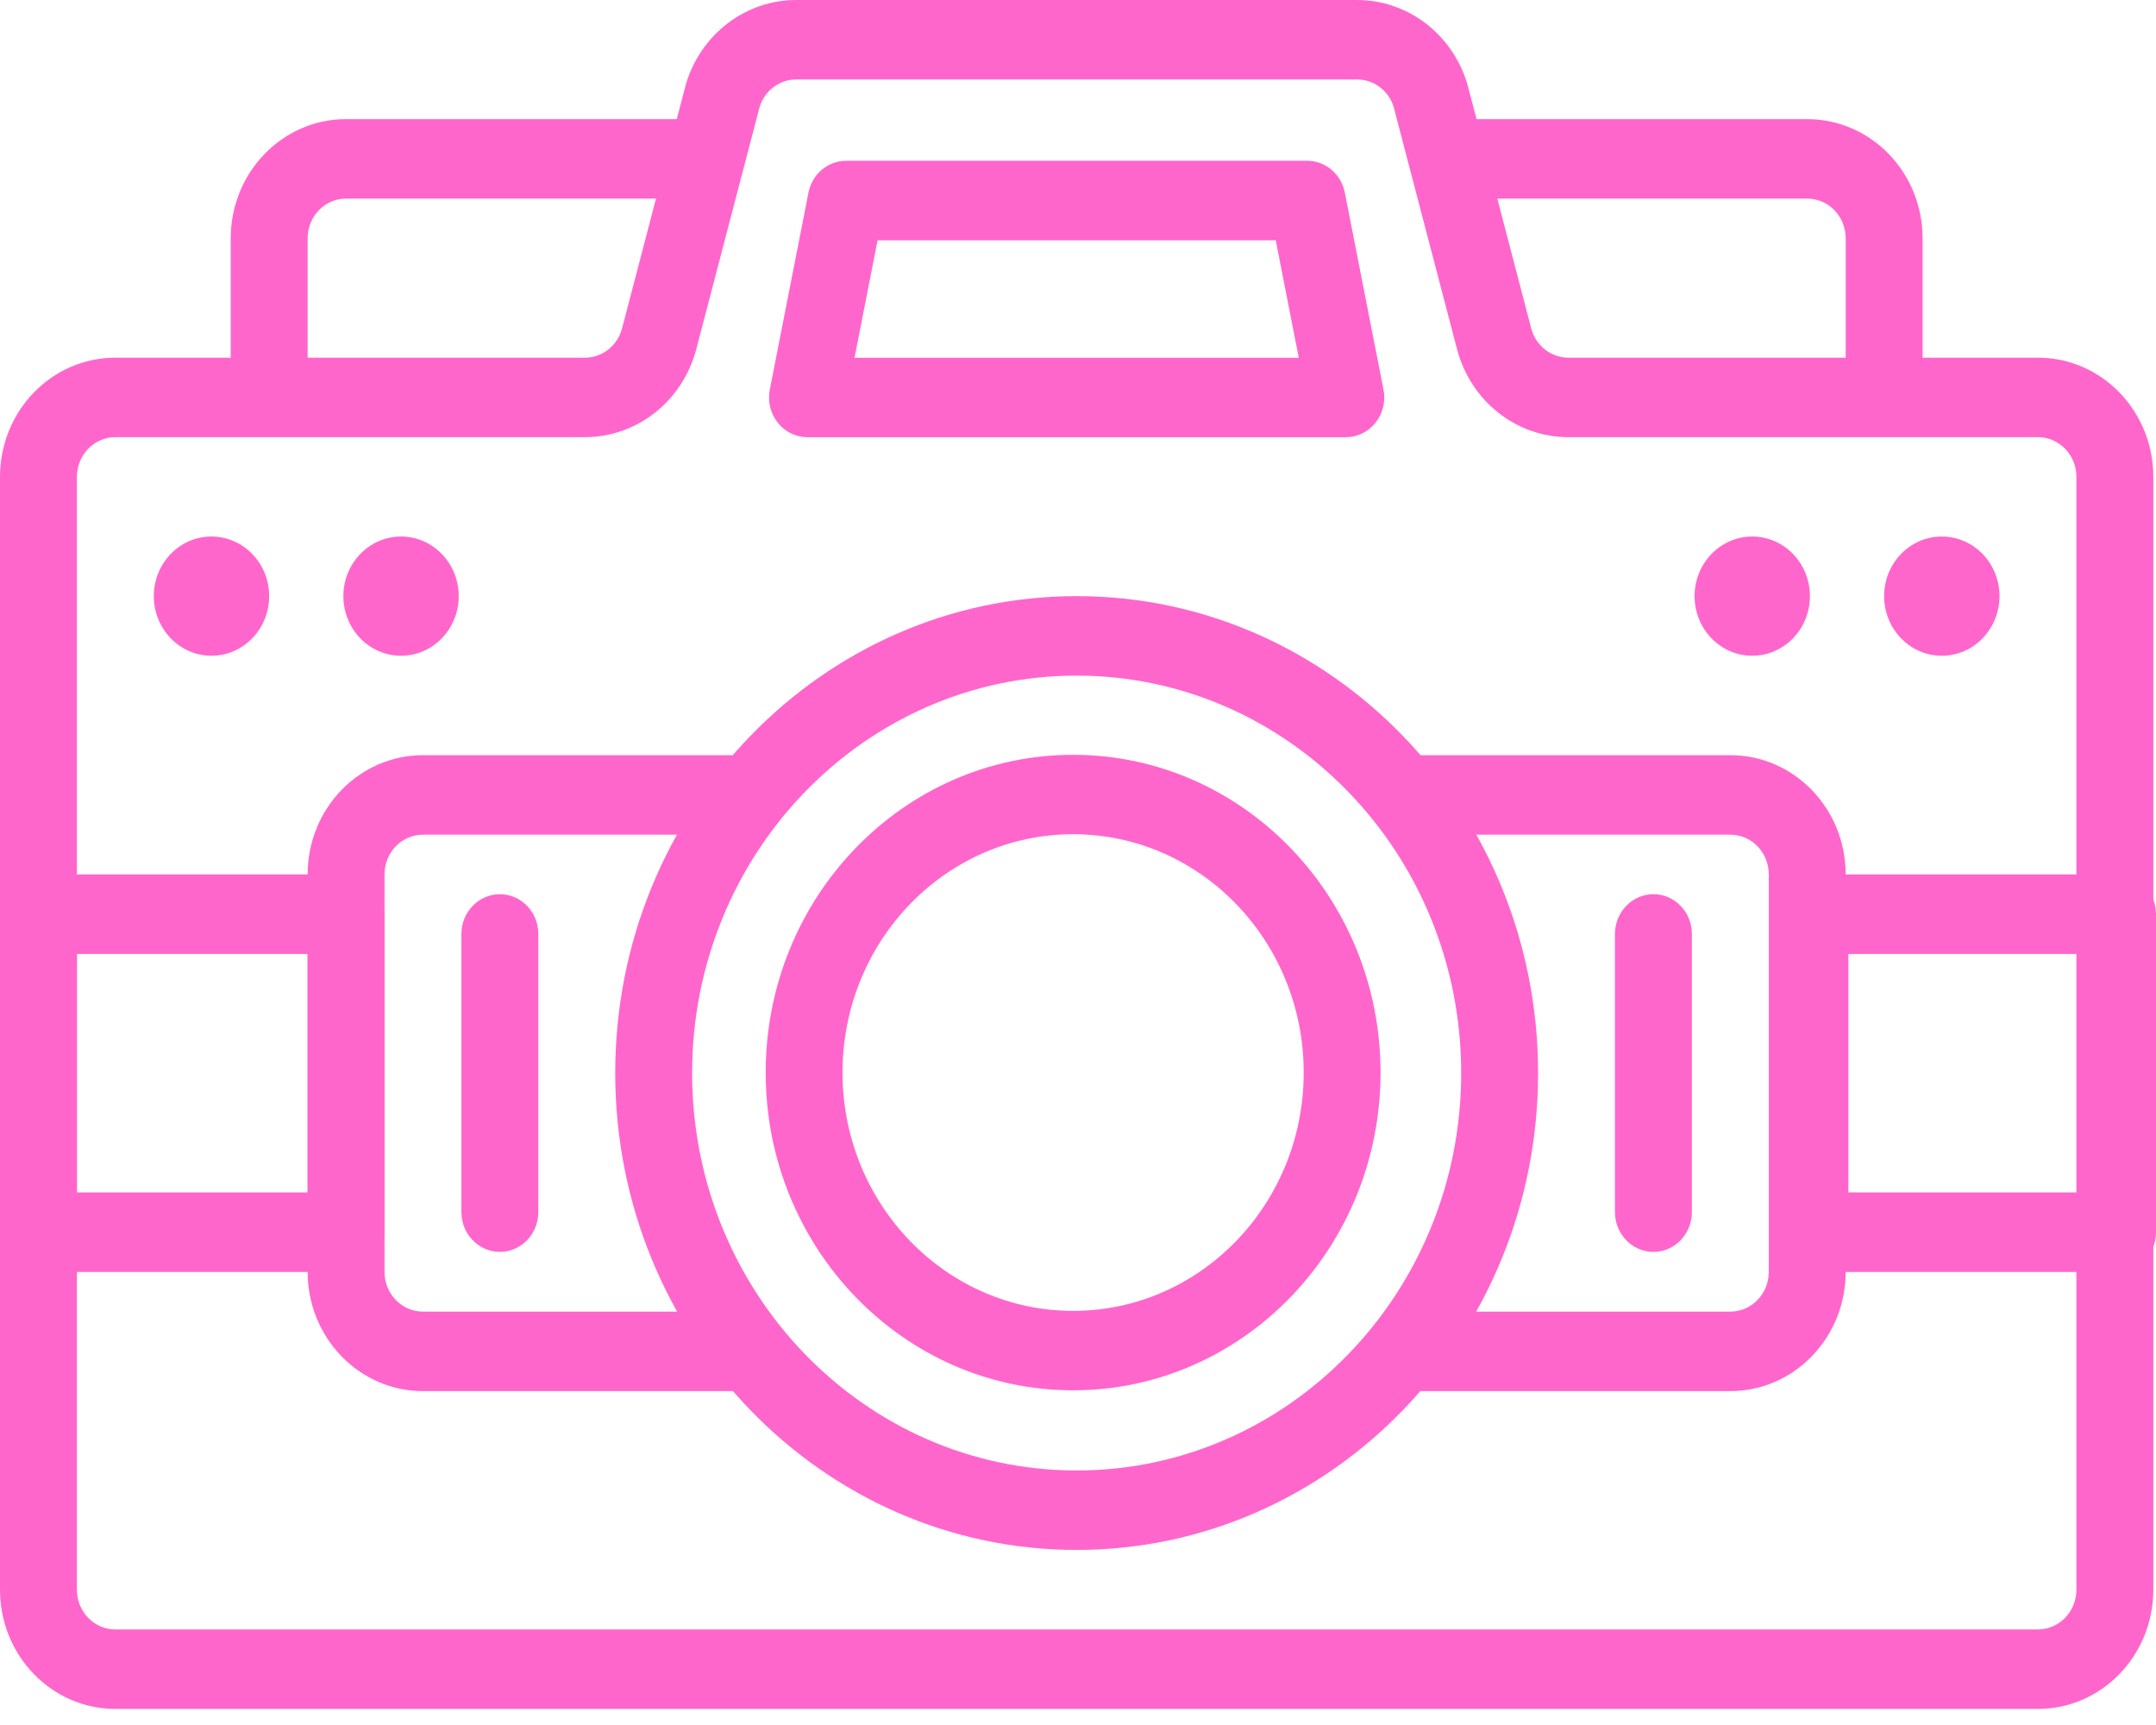 <?xml version="1.0" encoding="UTF-8"?> <svg xmlns="http://www.w3.org/2000/svg" width="70" height="56" viewBox="0 0 70 56" fill="none"><path fill-rule="evenodd" clip-rule="evenodd" d="M34.956 19.353C26.688 19.353 19.975 26.29 19.975 34.835C19.975 43.38 26.688 50.317 34.956 50.317C43.225 50.317 49.938 43.38 49.938 34.835C49.938 26.29 43.225 19.353 34.956 19.353ZM34.956 21.933C41.846 21.933 47.441 27.715 47.441 34.835C47.441 41.956 41.846 47.737 34.956 47.737C28.066 47.737 22.472 41.956 22.472 34.835C22.472 27.715 28.066 21.933 34.956 21.933Z" fill="#FF66CC"></path><path fill-rule="evenodd" clip-rule="evenodd" d="M34.842 24.504C29.333 24.504 24.86 29.126 24.86 34.819C24.86 40.513 29.333 45.135 34.842 45.135C40.35 45.135 44.823 40.513 44.823 34.819C44.823 29.126 40.35 24.504 34.842 24.504ZM34.842 27.082C38.974 27.082 42.328 30.549 42.328 34.819C42.328 39.09 38.974 42.556 34.842 42.556C30.709 42.556 27.355 39.09 27.355 34.819C27.355 30.549 30.709 27.082 34.842 27.082Z" fill="#FF66CC"></path><path fill-rule="evenodd" clip-rule="evenodd" d="M23.72 24.516H13.733C11.664 24.516 9.988 26.25 9.988 28.387V41.29C9.988 43.427 11.664 45.161 13.733 45.161H23.72C24.41 45.161 24.969 44.582 24.969 43.87C24.969 43.159 24.41 42.58 23.72 42.58C23.72 42.58 17.376 42.58 13.733 42.58C13.044 42.58 12.484 42.003 12.484 41.29V28.387C12.484 27.674 13.044 27.097 13.733 27.097H23.72C24.41 27.097 24.969 26.518 24.969 25.806C24.969 25.095 24.41 24.516 23.72 24.516Z" fill="#FF66CC"></path><path fill-rule="evenodd" clip-rule="evenodd" d="M46.192 45.161H56.18C58.248 45.161 59.925 43.427 59.925 41.29V28.387C59.925 26.25 58.248 24.516 56.18 24.516H46.192C45.503 24.516 44.944 25.095 44.944 25.806C44.944 26.518 45.503 27.097 46.192 27.097H56.18C56.869 27.097 57.428 27.674 57.428 28.387V41.29C57.428 42.003 56.869 42.58 56.18 42.58H46.192C45.503 42.58 44.944 43.159 44.944 43.87C44.944 44.582 45.503 45.161 46.192 45.161Z" fill="#FF66CC"></path><path fill-rule="evenodd" clip-rule="evenodd" d="M18.992 11.612H3.745C1.677 11.612 0 13.344 0 15.482V51.608C0 53.745 1.677 55.478 3.745 55.478H66.167C68.236 55.478 69.913 53.745 69.913 51.608C69.913 44.194 69.913 22.896 69.913 15.482C69.913 13.344 68.236 11.612 66.167 11.612H50.92C50.356 11.612 49.861 11.221 49.714 10.658C48.97 7.807 47.652 2.767 47.652 2.767C47.648 2.752 47.643 2.736 47.639 2.721C47.151 1.103 45.703 0 44.062 0C39.936 0 29.976 0 25.85 0C24.21 0 22.762 1.103 22.273 2.721C22.27 2.736 22.265 2.752 22.261 2.767C22.261 2.767 20.943 7.807 20.198 10.658C20.051 11.221 19.557 11.612 18.992 11.612ZM18.992 14.192C20.685 14.192 22.167 13.019 22.608 11.33L24.664 3.469C24.831 2.939 25.31 2.58 25.85 2.58H44.062C44.597 2.58 45.071 2.931 45.243 3.451C45.248 3.469 47.305 11.33 47.305 11.33C47.745 13.019 49.227 14.192 50.92 14.192H66.167C66.856 14.192 67.416 14.77 67.416 15.482V51.608C67.416 52.32 66.856 52.898 66.167 52.898H3.745C3.056 52.898 2.497 52.32 2.497 51.608C2.497 44.194 2.497 22.896 2.497 15.482C2.497 14.77 3.056 14.192 3.745 14.192H18.992Z" fill="#FF66CC"></path><path fill-rule="evenodd" clip-rule="evenodd" d="M47.441 6.447H58.677C59.008 6.447 59.326 6.582 59.559 6.825C59.794 7.066 59.925 7.394 59.925 7.736V12.252C59.925 12.964 60.484 13.541 61.173 13.541C61.863 13.541 62.422 12.964 62.422 12.252V7.736C62.422 6.71 62.028 5.726 61.325 5.001C60.623 4.274 59.67 3.867 58.677 3.867C54.717 3.867 47.441 3.867 47.441 3.867C46.752 3.867 46.192 4.444 46.192 5.157C46.192 5.869 46.752 6.447 47.441 6.447Z" fill="#FF66CC"></path><path fill-rule="evenodd" clip-rule="evenodd" d="M22.472 3.867H11.236C10.242 3.867 9.29 4.274 8.588 5.001C7.885 5.726 7.491 6.71 7.491 7.736V12.252C7.491 12.964 8.05 13.541 8.739 13.541C9.428 13.541 9.988 12.964 9.988 12.252V7.736C9.988 7.394 10.119 7.066 10.353 6.825C10.587 6.582 10.905 6.447 11.236 6.447H22.472C23.161 6.447 23.72 5.869 23.72 5.157C23.72 4.444 23.161 3.867 22.472 3.867Z" fill="#FF66CC"></path><path d="M63.046 21.288C64.08 21.288 64.919 20.422 64.919 19.353C64.919 18.284 64.08 17.418 63.046 17.418C62.012 17.418 61.173 18.284 61.173 19.353C61.173 20.422 62.012 21.288 63.046 21.288Z" fill="#FF66CC"></path><path d="M13.021 21.288C14.055 21.288 14.894 20.422 14.894 19.353C14.894 18.284 14.055 17.418 13.021 17.418C11.987 17.418 11.149 18.284 11.149 19.353C11.149 20.422 11.987 21.288 13.021 21.288Z" fill="#FF66CC"></path><path d="M56.891 21.288C57.926 21.288 58.764 20.422 58.764 19.353C58.764 18.284 57.926 17.418 56.891 17.418C55.857 17.418 55.019 18.284 55.019 19.353C55.019 20.422 55.857 21.288 56.891 21.288Z" fill="#FF66CC"></path><path d="M6.866 21.288C7.901 21.288 8.739 20.422 8.739 19.353C8.739 18.284 7.901 17.418 6.866 17.418C5.832 17.418 4.994 18.284 4.994 19.353C4.994 20.422 5.832 21.288 6.866 21.288Z" fill="#FF66CC"></path><path fill-rule="evenodd" clip-rule="evenodd" d="M43.695 14.194C44.069 14.194 44.424 14.02 44.662 13.721C44.9 13.421 44.994 13.027 44.919 12.648L43.664 6.254C43.547 5.652 43.035 5.22 42.44 5.22H27.472C26.878 5.22 26.366 5.652 26.249 6.254L24.994 12.648C24.919 13.027 25.013 13.421 25.251 13.721C25.488 14.02 25.843 14.194 26.217 14.194H43.695ZM42.168 11.614H27.745L28.493 7.8H41.42L42.168 11.614Z" fill="#FF66CC"></path><path fill-rule="evenodd" clip-rule="evenodd" d="M12.484 29.678C12.484 28.966 11.925 28.388 11.236 28.388H1.248C0.559 28.388 0 28.966 0 29.678V40.001C0 40.713 0.559 41.292 1.248 41.292H11.236C11.925 41.292 12.484 40.713 12.484 40.001V29.678ZM9.988 30.969V38.71H2.497V30.969H9.988Z" fill="#FF66CC"></path><path fill-rule="evenodd" clip-rule="evenodd" d="M70 29.678C70 28.966 69.441 28.388 68.752 28.388H58.764C58.075 28.388 57.516 28.966 57.516 29.678V40.001C57.516 40.713 58.075 41.292 58.764 41.292H68.752C69.441 41.292 70 40.713 70 40.001V29.678ZM67.503 30.969V38.71H60.013V30.969H67.503Z" fill="#FF66CC"></path><path fill-rule="evenodd" clip-rule="evenodd" d="M14.981 30.319V39.351C14.981 40.063 15.541 40.641 16.23 40.641C16.919 40.641 17.478 40.063 17.478 39.351V30.319C17.478 29.607 16.919 29.029 16.23 29.029C15.541 29.029 14.981 29.607 14.981 30.319Z" fill="#FF66CC"></path><path fill-rule="evenodd" clip-rule="evenodd" d="M52.434 30.32V39.351C52.434 40.063 52.994 40.641 53.683 40.641C54.372 40.641 54.931 40.063 54.931 39.351V30.32C54.931 29.607 54.372 29.029 53.683 29.029C52.994 29.029 52.434 29.607 52.434 30.32Z" fill="#FF66CC"></path></svg> 